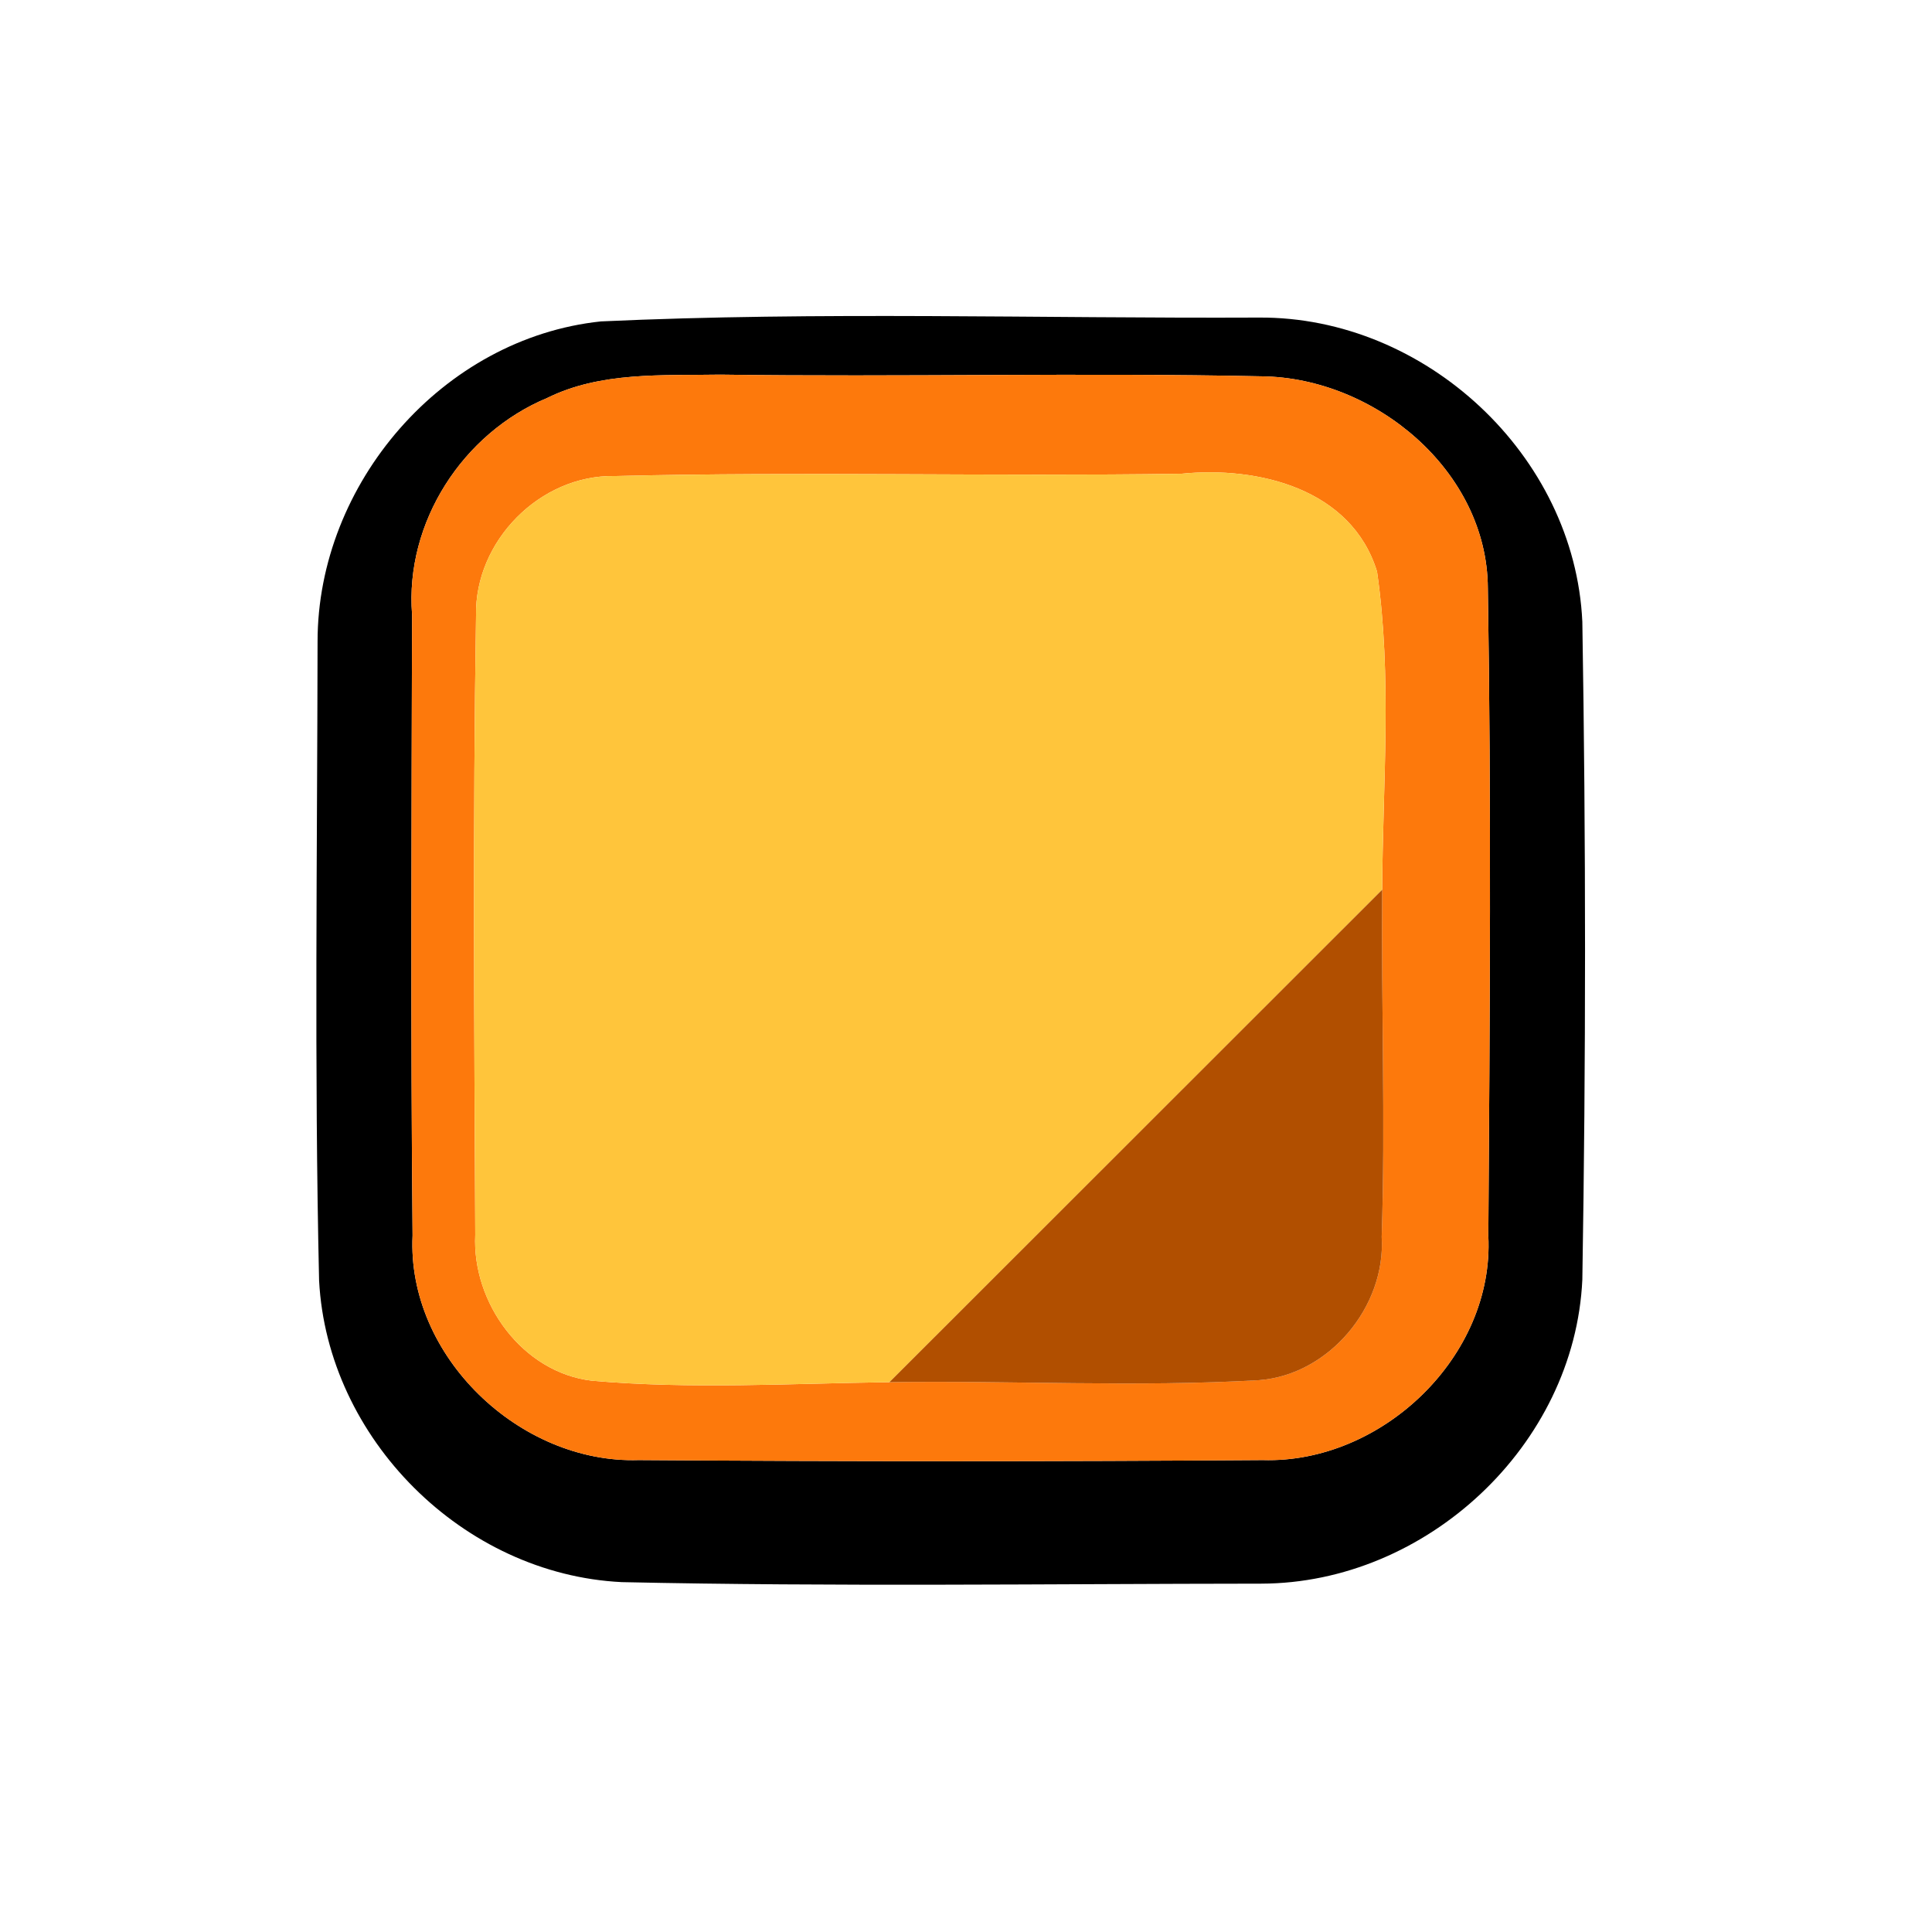 <?xml version="1.0" encoding="UTF-8"?>
<svg xmlns="http://www.w3.org/2000/svg" xmlns:xlink="http://www.w3.org/1999/xlink" width="75px" height="75px" viewBox="0 0 75 75" version="1.1">
<g id="surface1">
<path style=" stroke:none;fill-rule:nonzero;fill:rgb(0%,0%,0%);fill-opacity:1;" d="M 23.328 12.477 C 31.824 12.086 40.363 12.367 48.879 12.328 C 55.324 12.289 61.129 17.664 61.426 24.137 C 61.566 32.645 61.566 41.16 61.426 49.676 C 61.129 56.109 55.371 61.465 48.961 61.477 C 40.68 61.484 32.402 61.598 24.137 61.418 C 17.98 61.117 12.707 55.852 12.387 49.707 C 12.199 41.441 12.316 33.172 12.328 24.902 C 12.328 18.77 17.184 13.125 23.328 12.477 M 21.242 15.449 C 17.961 16.816 15.719 20.277 15.996 23.855 C 15.977 31.895 15.938 39.934 16.016 47.961 C 15.789 52.648 20.176 56.828 24.793 56.68 C 32.871 56.738 40.941 56.738 49.02 56.68 C 53.637 56.82 58.016 52.66 57.777 47.973 C 57.836 39.594 57.895 31.207 57.758 22.828 C 57.734 18.27 53.359 14.66 48.98 14.609 C 41.977 14.461 34.965 14.641 27.965 14.543 C 25.711 14.582 23.316 14.422 21.242 15.449 Z M 21.242 15.449 "/>
<path style=" stroke:none;fill-rule:nonzero;fill:rgb(99.216%,47.451%,4.706%);fill-opacity:1;" d="M 21.242 15.449 C 23.316 14.422 25.711 14.582 27.965 14.543 C 34.965 14.641 41.977 14.461 48.98 14.609 C 53.359 14.66 57.734 18.27 57.758 22.828 C 57.895 31.207 57.836 39.594 57.777 47.973 C 58.016 52.66 53.637 56.82 49.02 56.68 C 40.941 56.738 32.871 56.738 24.793 56.68 C 20.176 56.828 15.789 52.648 16.016 47.961 C 15.938 39.934 15.977 31.895 15.996 23.855 C 15.719 20.277 17.961 16.816 21.242 15.449 M 18.48 23.895 C 18.352 31.906 18.41 39.922 18.449 47.934 C 18.32 50.574 20.277 53.277 22.969 53.598 C 26.809 53.938 30.668 53.707 34.527 53.656 C 39.305 53.586 44.102 53.855 48.879 53.578 C 51.602 53.367 53.805 50.715 53.637 48.012 C 53.785 43.523 53.617 39.027 53.656 34.539 C 53.676 30.43 54.047 26.281 53.457 22.191 C 52.469 18.969 48.84 18.09 45.859 18.391 C 38.516 18.5 31.188 18.301 23.855 18.48 C 20.965 18.43 18.422 21.004 18.48 23.895 Z M 18.48 23.895 "/>
<path style=" stroke:none;fill-rule:nonzero;fill:rgb(100%,77.255%,23.137%);fill-opacity:1;" d="M 18.48 23.895 C 18.422 21.004 20.965 18.43 23.855 18.48 C 31.188 18.301 38.516 18.5 45.859 18.391 C 48.84 18.09 52.469 18.969 53.457 22.191 C 54.047 26.281 53.676 30.43 53.656 34.539 C 47.273 40.91 40.902 47.293 34.527 53.656 C 30.668 53.707 26.809 53.938 22.969 53.598 C 20.277 53.277 18.32 50.574 18.449 47.934 C 18.41 39.922 18.352 31.906 18.48 23.895 Z M 18.48 23.895 "/>
<path style=" stroke:none;fill-rule:nonzero;fill:rgb(69.412%,30.98%,0%);fill-opacity:1;" d="M 34.527 53.656 C 40.902 47.293 47.273 40.91 53.656 34.539 C 53.617 39.027 53.785 43.523 53.637 48.012 C 53.805 50.715 51.602 53.367 48.879 53.578 C 44.102 53.855 39.305 53.586 34.527 53.656 Z M 34.527 53.656 "/>
</g>
</svg>
